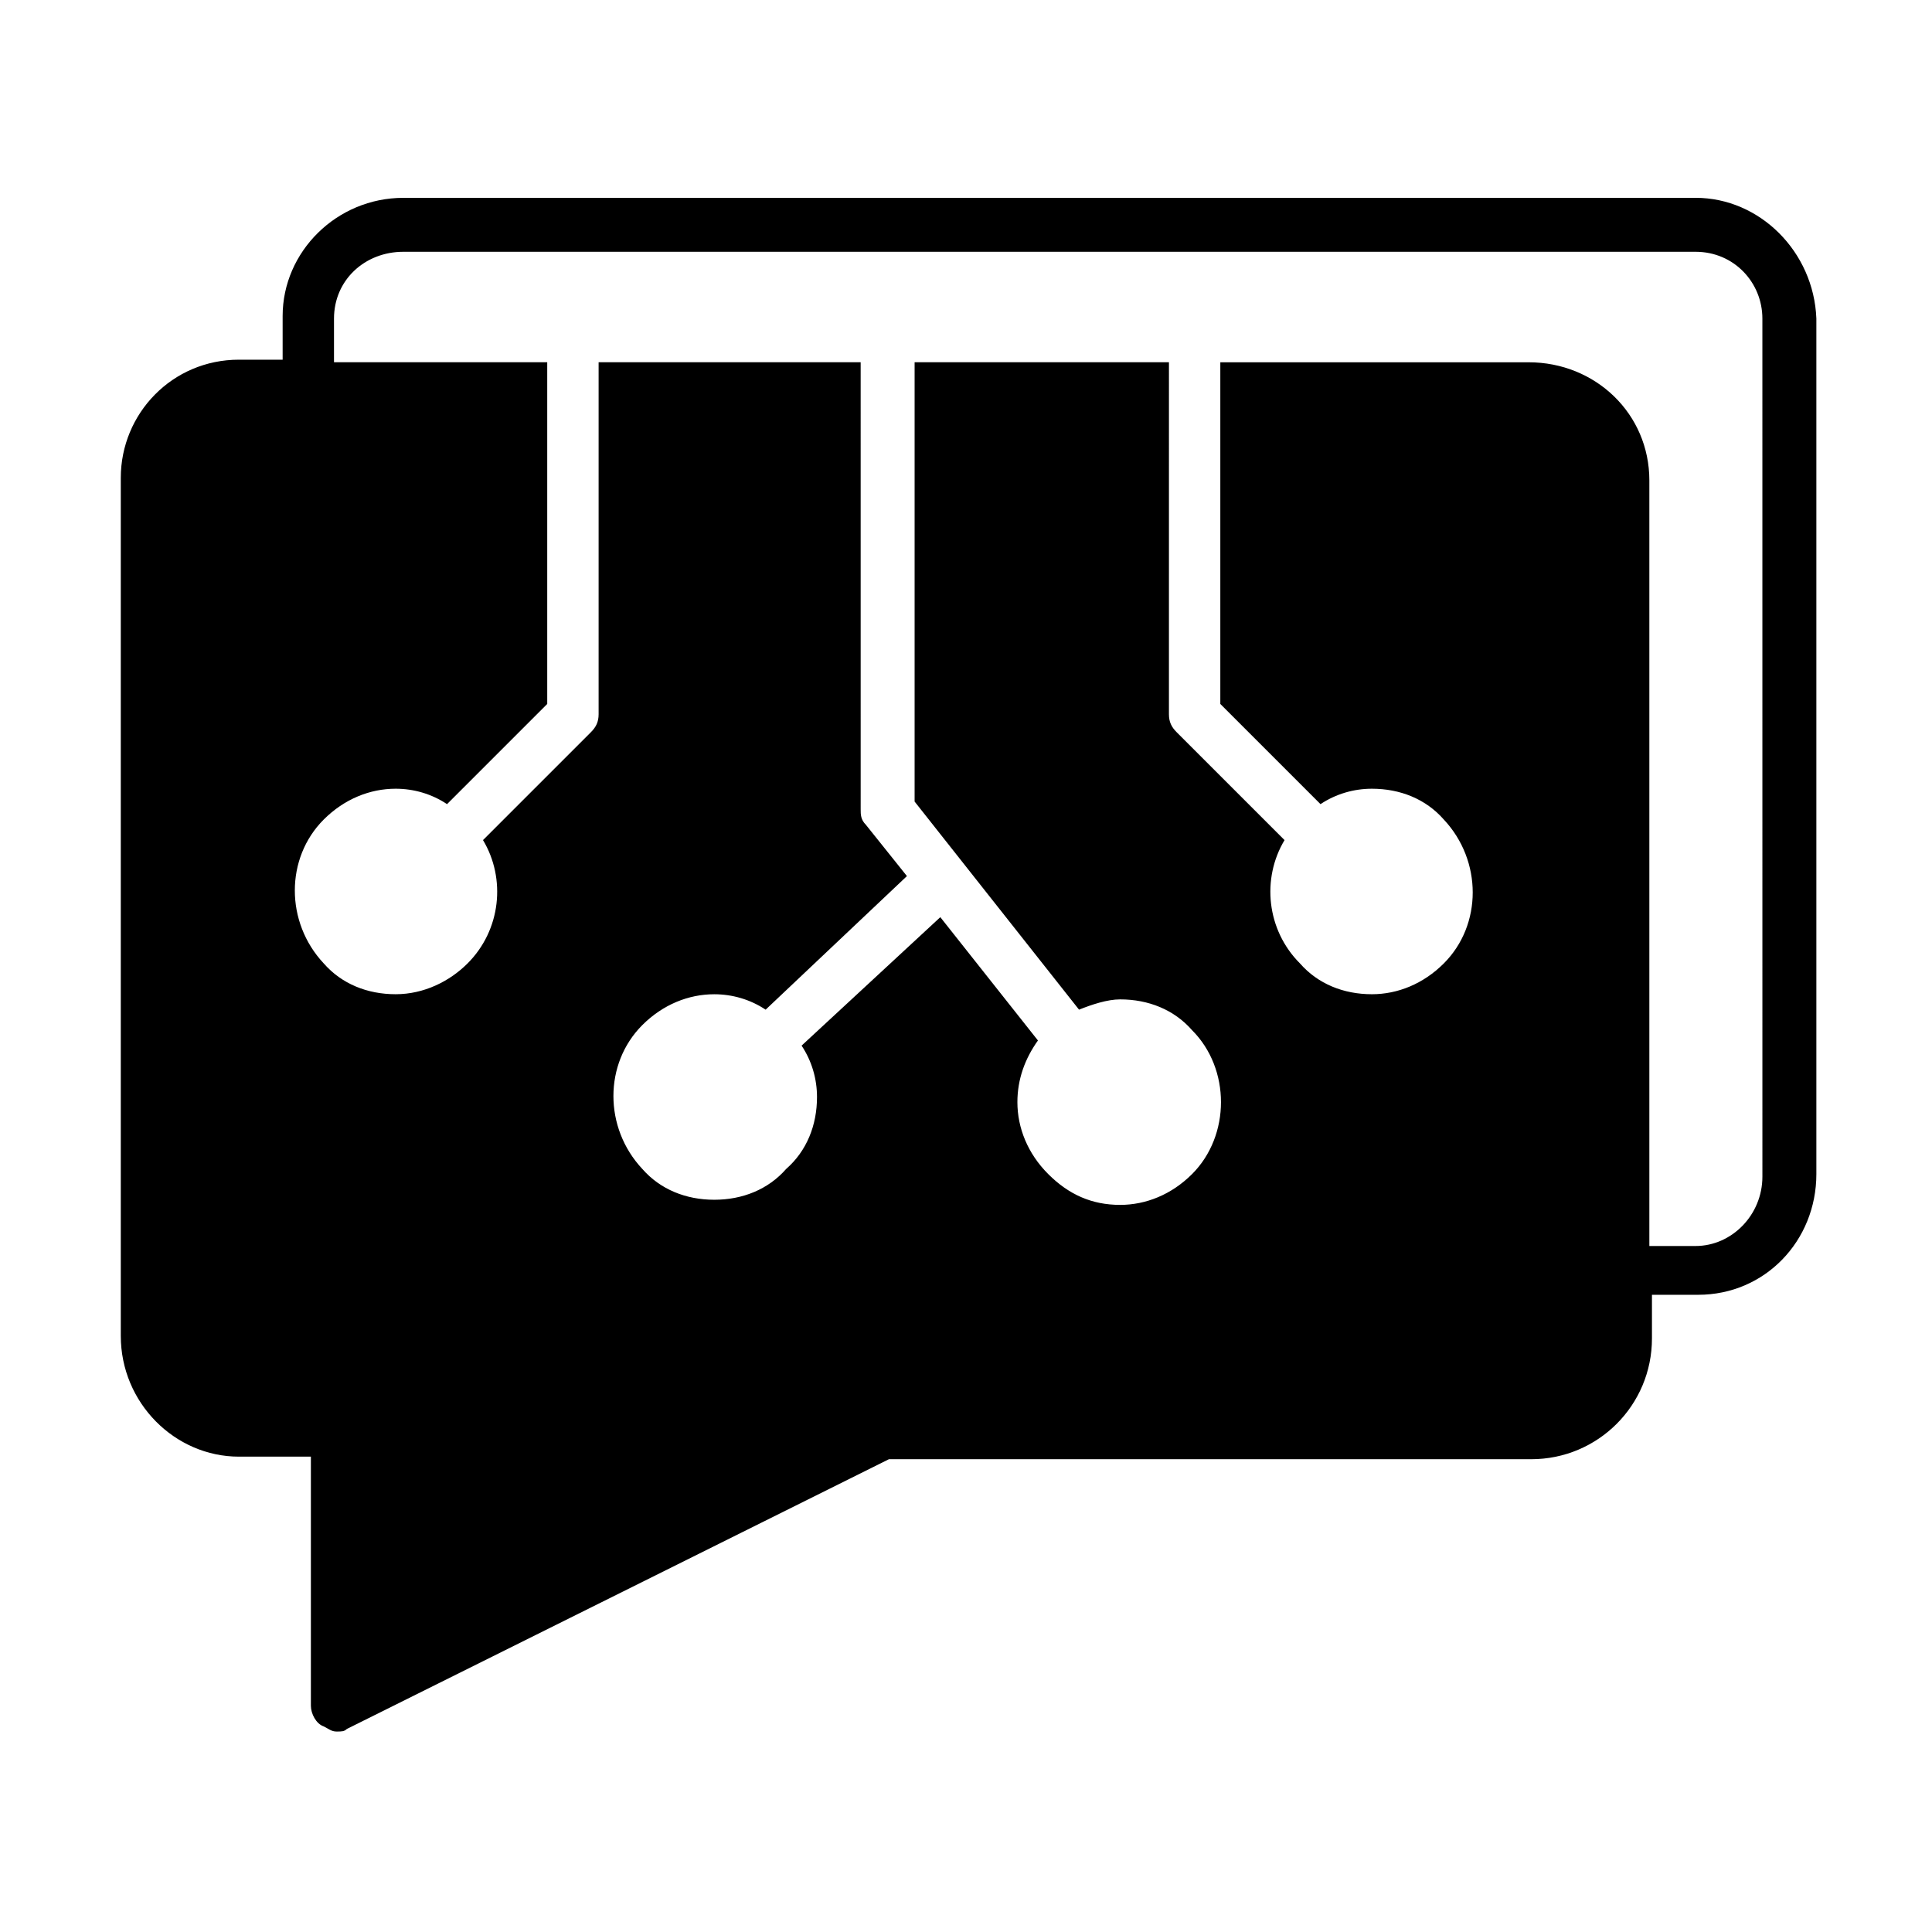 <?xml version="1.0" encoding="UTF-8"?>
<!-- Uploaded to: ICON Repo, www.iconrepo.com, Generator: ICON Repo Mixer Tools -->
<svg fill="#000000" width="800px" height="800px" version="1.1" viewBox="144 144 512 512" xmlns="http://www.w3.org/2000/svg">
 <path d="m593.35 196.43h-342.45c-17.703 0-32 14.297-32 31.316v11.574h-11.574c-17.703 0-31.316 14.297-31.316 31.316v227.39c0 17.703 14.297 32 31.316 32h19.062v66.039c0 2.043 1.363 4.766 3.402 5.445 1.363 0.68 2.043 1.363 3.402 1.363 1.363 0 2.043 0 2.723-0.68l143.66-71.488h170.21c17.703 0 32-14.297 32-32v-11.574h12.254c17.703 0 31.316-14.297 31.316-32v-226.71c-0.68-17.699-14.98-31.996-32-31.996zm17.703 259.39c0 10.211-8.168 18.383-17.703 18.383h-12.254v-202.88c0-17.703-14.297-31.316-32-31.316l-81.699-0.004v90.551l26.551 26.551c4.086-2.723 8.852-4.086 13.617-4.086 7.488 0 14.297 2.723 19.062 8.168 10.211 10.895 10.211 27.914 0 38.125-5.445 5.445-12.254 8.168-19.062 8.168-7.488 0-14.297-2.723-19.062-8.168-8.852-8.852-10.211-22.469-4.086-32.68l-28.594-28.594c-1.363-1.363-2.043-2.723-2.043-4.766l0.004-93.27h-67.402v116.42l43.574 55.148c3.402-1.363 7.488-2.723 10.895-2.723 7.488 0 14.297 2.723 19.062 8.168 10.211 10.211 10.211 27.914 0 38.125-5.445 5.445-12.254 8.168-19.062 8.168-7.488 0-13.617-2.723-19.062-8.168-5.445-5.445-8.168-12.254-8.168-19.062 0-6.129 2.043-11.574 5.445-16.34l-25.871-32.68-36.766 34.043c2.723 4.086 4.086 8.852 4.086 13.617 0 7.488-2.723 14.297-8.168 19.062-4.766 5.445-11.574 8.168-19.062 8.168-7.488 0-14.297-2.723-19.062-8.168-10.211-10.895-10.211-27.914 0-38.125 5.445-5.445 12.254-8.168 19.062-8.168 4.766 0 9.531 1.363 13.617 4.086l37.445-35.402-10.895-13.617c-1.363-1.363-1.363-2.723-1.363-4.086l-0.004-118.47h-69.445v93.273c0 2.043-0.68 3.402-2.043 4.766l-28.594 28.594c6.129 10.211 4.766 23.828-4.086 32.68-4.766 4.766-11.574 8.168-19.062 8.168s-14.297-2.723-19.062-8.168c-10.211-10.895-10.211-27.914 0-38.125 5.445-5.445 12.254-8.168 19.062-8.168 4.766 0 9.531 1.363 13.617 4.086l26.551-26.551v-90.551h-56.508v-11.574c0-10.211 8.168-17.703 18.383-17.703h342.45c10.211 0 17.703 8.168 17.703 17.703z"/>
</svg>